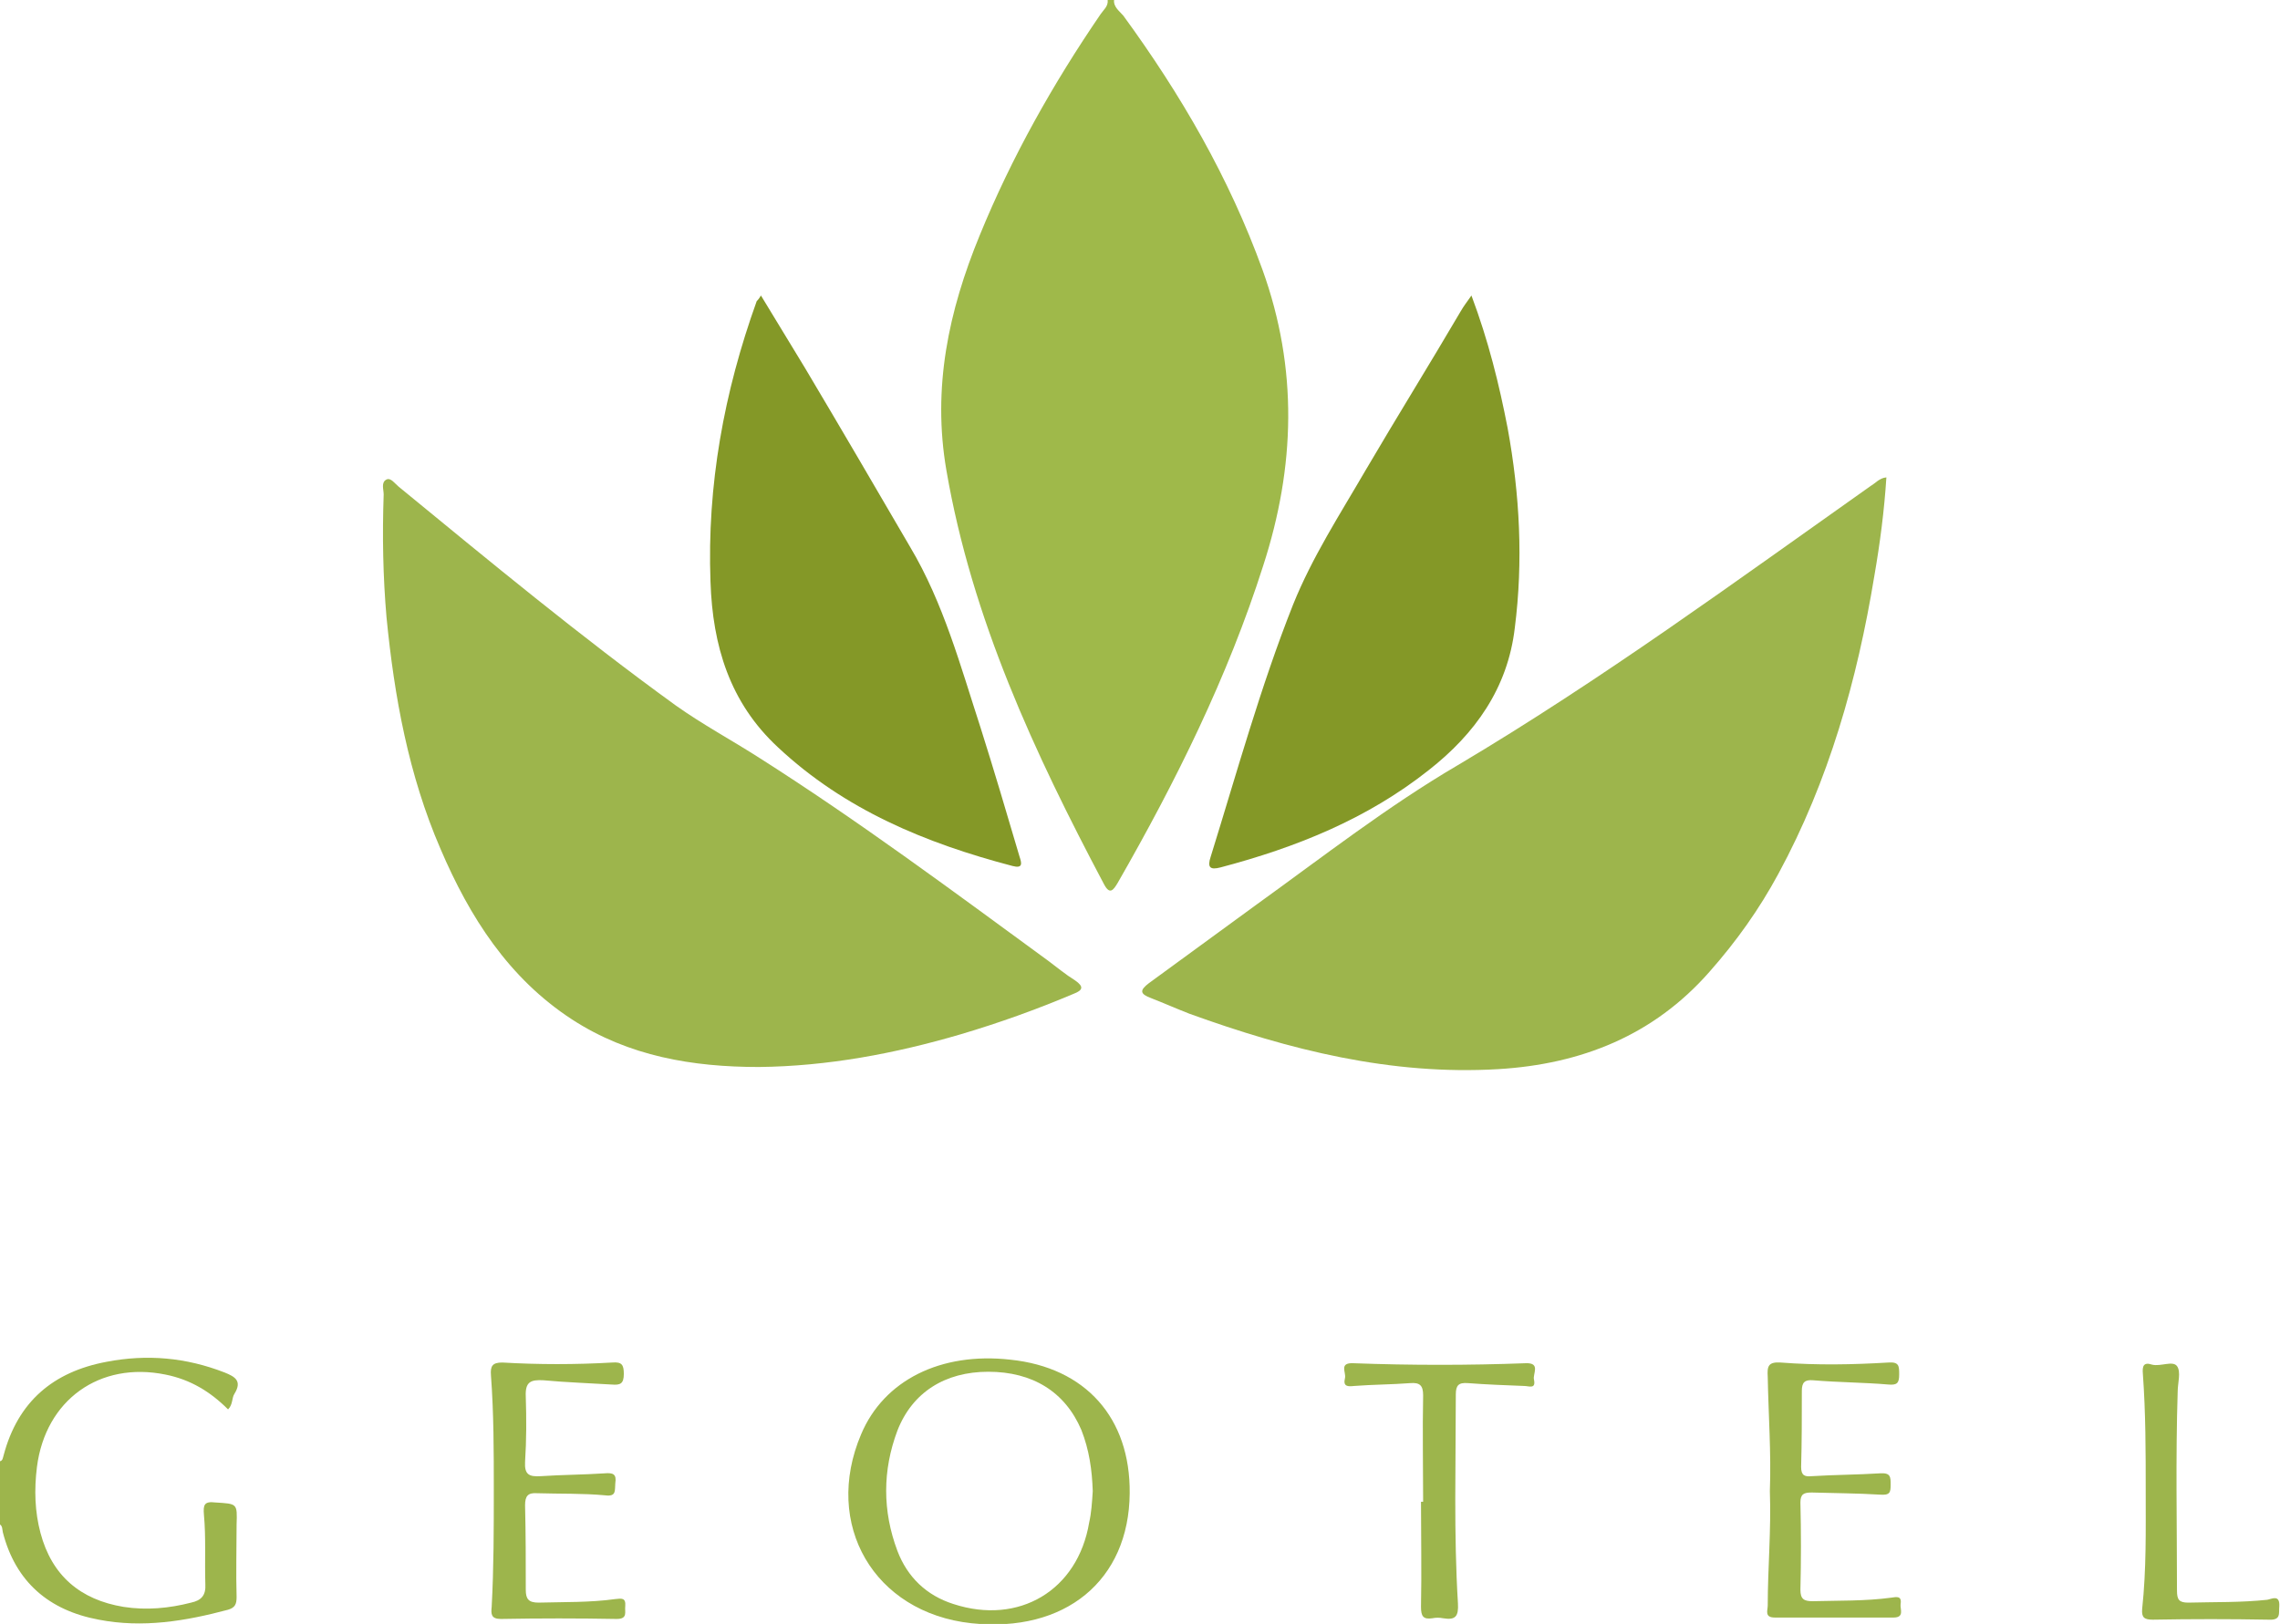 <?xml version="1.0" encoding="utf-8"?>
<!-- Generator: Adobe Illustrator 22.0.1, SVG Export Plug-In . SVG Version: 6.00 Build 0)  -->
<svg version="1.1" id="Capa_1" xmlns="http://www.w3.org/2000/svg" xmlns:xlink="http://www.w3.org/1999/xlink" x="0px" y="0px"
	 viewBox="0 0 320.9 228.6" style="enable-background:new 0 0 320.9 228.6;" xml:space="preserve">
<style type="text/css">
	.st0{fill:#9FB94A;}
	.st1{fill:#9DB54C;}
	.st2{fill:#849827;}
</style>
<g>
	<path class="st0" d="M156.8,0c-0.1,1,0.8,1.6,1.3,2.2C166.2,13.3,173,25,177.7,38c5,13.9,4.6,27.7,0.1,41.6
		c-5,15.7-12.3,30.4-20.5,44.7c-0.6,1-1.1,1.7-1.9,0.2c-9.8-18.5-18.6-37.4-22.2-58.3c-2-11.6,0.3-22.4,4.7-33.1
		c4.5-11,10.3-21.3,17-31.1c0.4-0.6,1.1-1.1,1-2C156.3,0,156.5,0,156.8,0z"/>
	<path class="st1" d="M0,205.7c0.4-0.1,0.4-0.5,0.5-0.8c2-7.6,7-11.8,14.5-13.2c5.7-1.1,11.2-0.6,16.6,1.5c1.5,0.6,2.5,1.2,1.4,3
		c-0.4,0.6-0.2,1.5-0.9,2.2c-2.5-2.5-5.3-4.2-8.8-4.9c-9.3-1.9-16.9,3.6-18.1,13c-0.4,3.2-0.3,6.3,0.5,9.3c1.6,6,5.6,9.4,11.7,10.4
		c3.2,0.5,6.4,0.2,9.5-0.6c1.4-0.3,2.1-1,2-2.6c-0.1-3.3,0.1-6.6-0.2-9.8c-0.1-1.3,0-1.9,1.6-1.7c3.1,0.2,3.1,0.1,3,3.1
		c0,3.4-0.1,6.8,0,10.2c0,1-0.2,1.5-1.2,1.8c-6,1.6-12,2.6-18.2,1.4c-7-1.3-11.7-5.3-13.5-12.3c-0.1-0.4,0-1-0.6-1.2
		C0,211.6,0,208.7,0,205.7z"/>
	<path class="st1" d="M265.5,67.2c-0.3,4.7-0.9,9.3-1.7,13.9c-2.4,14.6-6.4,28.8-13.5,41.9c-2.7,5-5.9,9.5-9.7,13.8
		c-7.9,9-18.1,13-29.7,13.7c-15.1,0.9-29.4-2.7-43.5-7.8c-1.8-0.7-3.6-1.5-5.4-2.2c-1.6-0.6-1.6-1.1-0.3-2.1
		c5.1-3.7,10.1-7.4,15.2-11.1c9.3-6.7,18.4-13.8,28.3-19.6c20.2-12,39-25.8,58.1-39.3C264,68,264.5,67.3,265.5,67.2z"/>
	<path class="st1" d="M106.8,150.2c-9.3,0-18.3-1.5-26.3-6.7c-8.9-5.8-14.4-14.4-18.5-24c-4.5-10.4-6.5-21.4-7.6-32.6
		c-0.5-5.8-0.6-11.5-0.4-17.3c0-0.7-0.4-1.7,0.4-2.1c0.6-0.3,1.2,0.6,1.7,1c12.8,10.5,25.6,21.1,39,30.8c3.8,2.7,7.9,4.9,11.8,7.4
		c14,8.9,27.3,18.8,40.7,28.6c1.2,0.9,2.4,1.9,3.7,2.7c1.3,0.9,1.1,1.4-0.2,1.9c-5.2,2.2-10.5,4.1-15.9,5.7
		C126,148.3,116.5,150.1,106.8,150.2z"/>
	<path class="st2" d="M107.1,41.6c2.2,3.6,4.2,6.9,6.2,10.2c5,8.4,9.9,16.8,14.8,25.2c4.7,7.9,7.1,16.8,9.9,25.4
		c1.9,6,3.7,12.1,5.5,18.2c0.3,0.9,0.5,1.7-1,1.3c-12.2-3.2-23.6-7.9-33-16.7c-6.8-6.3-9.2-14.3-9.5-23.3
		c-0.5-13.6,1.9-26.7,6.5-39.5C106.6,42.3,106.8,42.1,107.1,41.6z"/>
	<path class="st2" d="M207.1,41.6c2.4,6.4,3.9,12.5,5.1,18.7c1.7,9.3,2.2,18.7,1,28.1c-1,8.5-5.6,14.9-12.1,20
		c-8.7,6.9-18.7,10.9-29.3,13.7c-1.5,0.4-1.9,0-1.4-1.5c3.7-11.9,7-23.9,11.6-35.5c2.7-6.7,6.6-12.7,10.2-18.9
		c4.4-7.5,9-14.9,13.4-22.4C206,43.1,206.4,42.6,207.1,41.6z"/>
	<path class="st1" d="M159,210.2c-0.1,12.3-9.1,19.7-22.3,18.3c-13.7-1.5-20.9-13.9-15.5-26.6c3.2-7.6,11.2-11.6,21-10.5
		C152.8,192.5,159.1,199.6,159,210.2z M153.8,209.9c-0.1-3-0.5-5.8-1.6-8.6c-2.3-5.4-6.9-8.2-13.1-8.2c-6.1,0-10.7,2.9-12.8,8.3
		c-2.1,5.6-2.1,11.3,0,16.9c1.4,3.7,4.1,6.3,7.9,7.5c9.2,3,17.5-1.9,19.1-11.5C153.6,213,153.7,211.5,153.8,209.9z"/>
	<path class="st1" d="M69.5,209.7c0-5.4,0-10.7-0.4-16.1c-0.1-1.3,0.2-1.8,1.6-1.8c5.1,0.3,10.3,0.3,15.5,0c1.3-0.1,1.6,0.3,1.6,1.6
		c0,1.4-0.5,1.6-1.7,1.5c-3.2-0.2-6.4-0.3-9.6-0.6c-1.8-0.1-2.6,0.2-2.5,2.3c0.1,3.1,0.1,6.1-0.1,9.2c-0.1,1.8,0.6,2.1,2.2,2
		c3-0.2,6-0.2,9-0.4c1.2-0.1,1.7,0.1,1.5,1.4c-0.1,1,0.2,1.9-1.4,1.7c-3.2-0.3-6.4-0.2-9.6-0.3c-1.3-0.1-1.7,0.4-1.7,1.7
		c0.1,4,0.1,7.9,0.1,11.9c0,1.3,0.4,1.8,1.8,1.8c3.6-0.1,7.2,0,10.8-0.5c0.9-0.1,1.5-0.2,1.4,1c-0.1,0.8,0.4,1.8-1.2,1.8
		c-5.4-0.1-10.9-0.1-16.3,0c-1.4,0-1.4-0.7-1.3-1.7C69.5,220.7,69.5,215.2,69.5,209.7z"/>
	<path class="st1" d="M249.1,209.9c0.2-5.4-0.2-10.7-0.3-16.1c-0.1-1.5,0.1-2.1,1.8-2c5.1,0.4,10.2,0.3,15.2,0
		c1.5-0.1,1.5,0.5,1.5,1.7c0,1.2-0.3,1.5-1.5,1.4c-3.5-0.3-7.1-0.3-10.6-0.6c-1.2-0.1-1.6,0.3-1.6,1.5c0,3.6,0,7.1-0.1,10.7
		c0,1.2,0.5,1.4,1.5,1.3c3.2-0.2,6.4-0.2,9.6-0.4c1.5-0.1,1.5,0.5,1.5,1.6c0,1.1-0.1,1.5-1.5,1.4c-3.2-0.2-6.4-0.2-9.6-0.3
		c-1.1,0-1.6,0.2-1.6,1.4c0.1,4.1,0.1,8.2,0,12.3c0,1.3,0.5,1.6,1.7,1.6c3.7-0.1,7.4,0,11.1-0.5c0.7-0.1,1.5-0.3,1.3,0.9
		c-0.1,0.7,0.6,1.9-1,1.9c-5.6,0-11.1,0-16.7,0c-1.5,0-1-1-1-1.7C248.8,220.8,249.3,215.4,249.1,209.9z"/>
	<path class="st1" d="M200.3,211.4c0-5-0.1-10,0-15c0-1.4-0.5-1.8-1.8-1.7c-2.6,0.2-5.3,0.2-7.9,0.4c-0.9,0.1-1.6,0.1-1.3-1.1
		c0.2-0.8-0.9-2.2,1.2-2.1c8.1,0.3,16.2,0.3,24.2,0c2.2-0.1,1,1.5,1.2,2.3c0.3,1.4-0.7,0.9-1.4,0.9c-2.6-0.1-5.3-0.2-7.9-0.4
		c-1.3-0.1-1.7,0.3-1.7,1.6c0,9.8-0.3,19.6,0.3,29.4c0.1,1.8-0.3,2.4-2.1,2.1c-0.5-0.1-1-0.1-1.5,0c-1.3,0.2-1.6-0.3-1.6-1.6
		c0.1-4.9,0-9.9,0-14.8C200.1,211.4,200.2,211.4,200.3,211.4z"/>
	<path class="st1" d="M302,209.9c0-5.5,0-11-0.4-16.5c-0.1-1.1,0.1-1.7,1.3-1.3c1.2,0.3,2.9-0.6,3.5,0.2c0.6,0.8,0.1,2.4,0.1,3.6
		c-0.3,9.3-0.1,18.7-0.1,28c0,1.3,0.3,1.7,1.6,1.7c3.7-0.1,7.4,0,11.1-0.4c0.6-0.1,1.8-0.8,1.7,0.9c-0.1,1,0.3,2-1.5,1.9
		c-5.4-0.1-10.9-0.1-16.3,0c-1.2,0-1.6-0.3-1.5-1.5C302.1,220.9,302,215.4,302,209.9z"/>
</g>
</svg>
